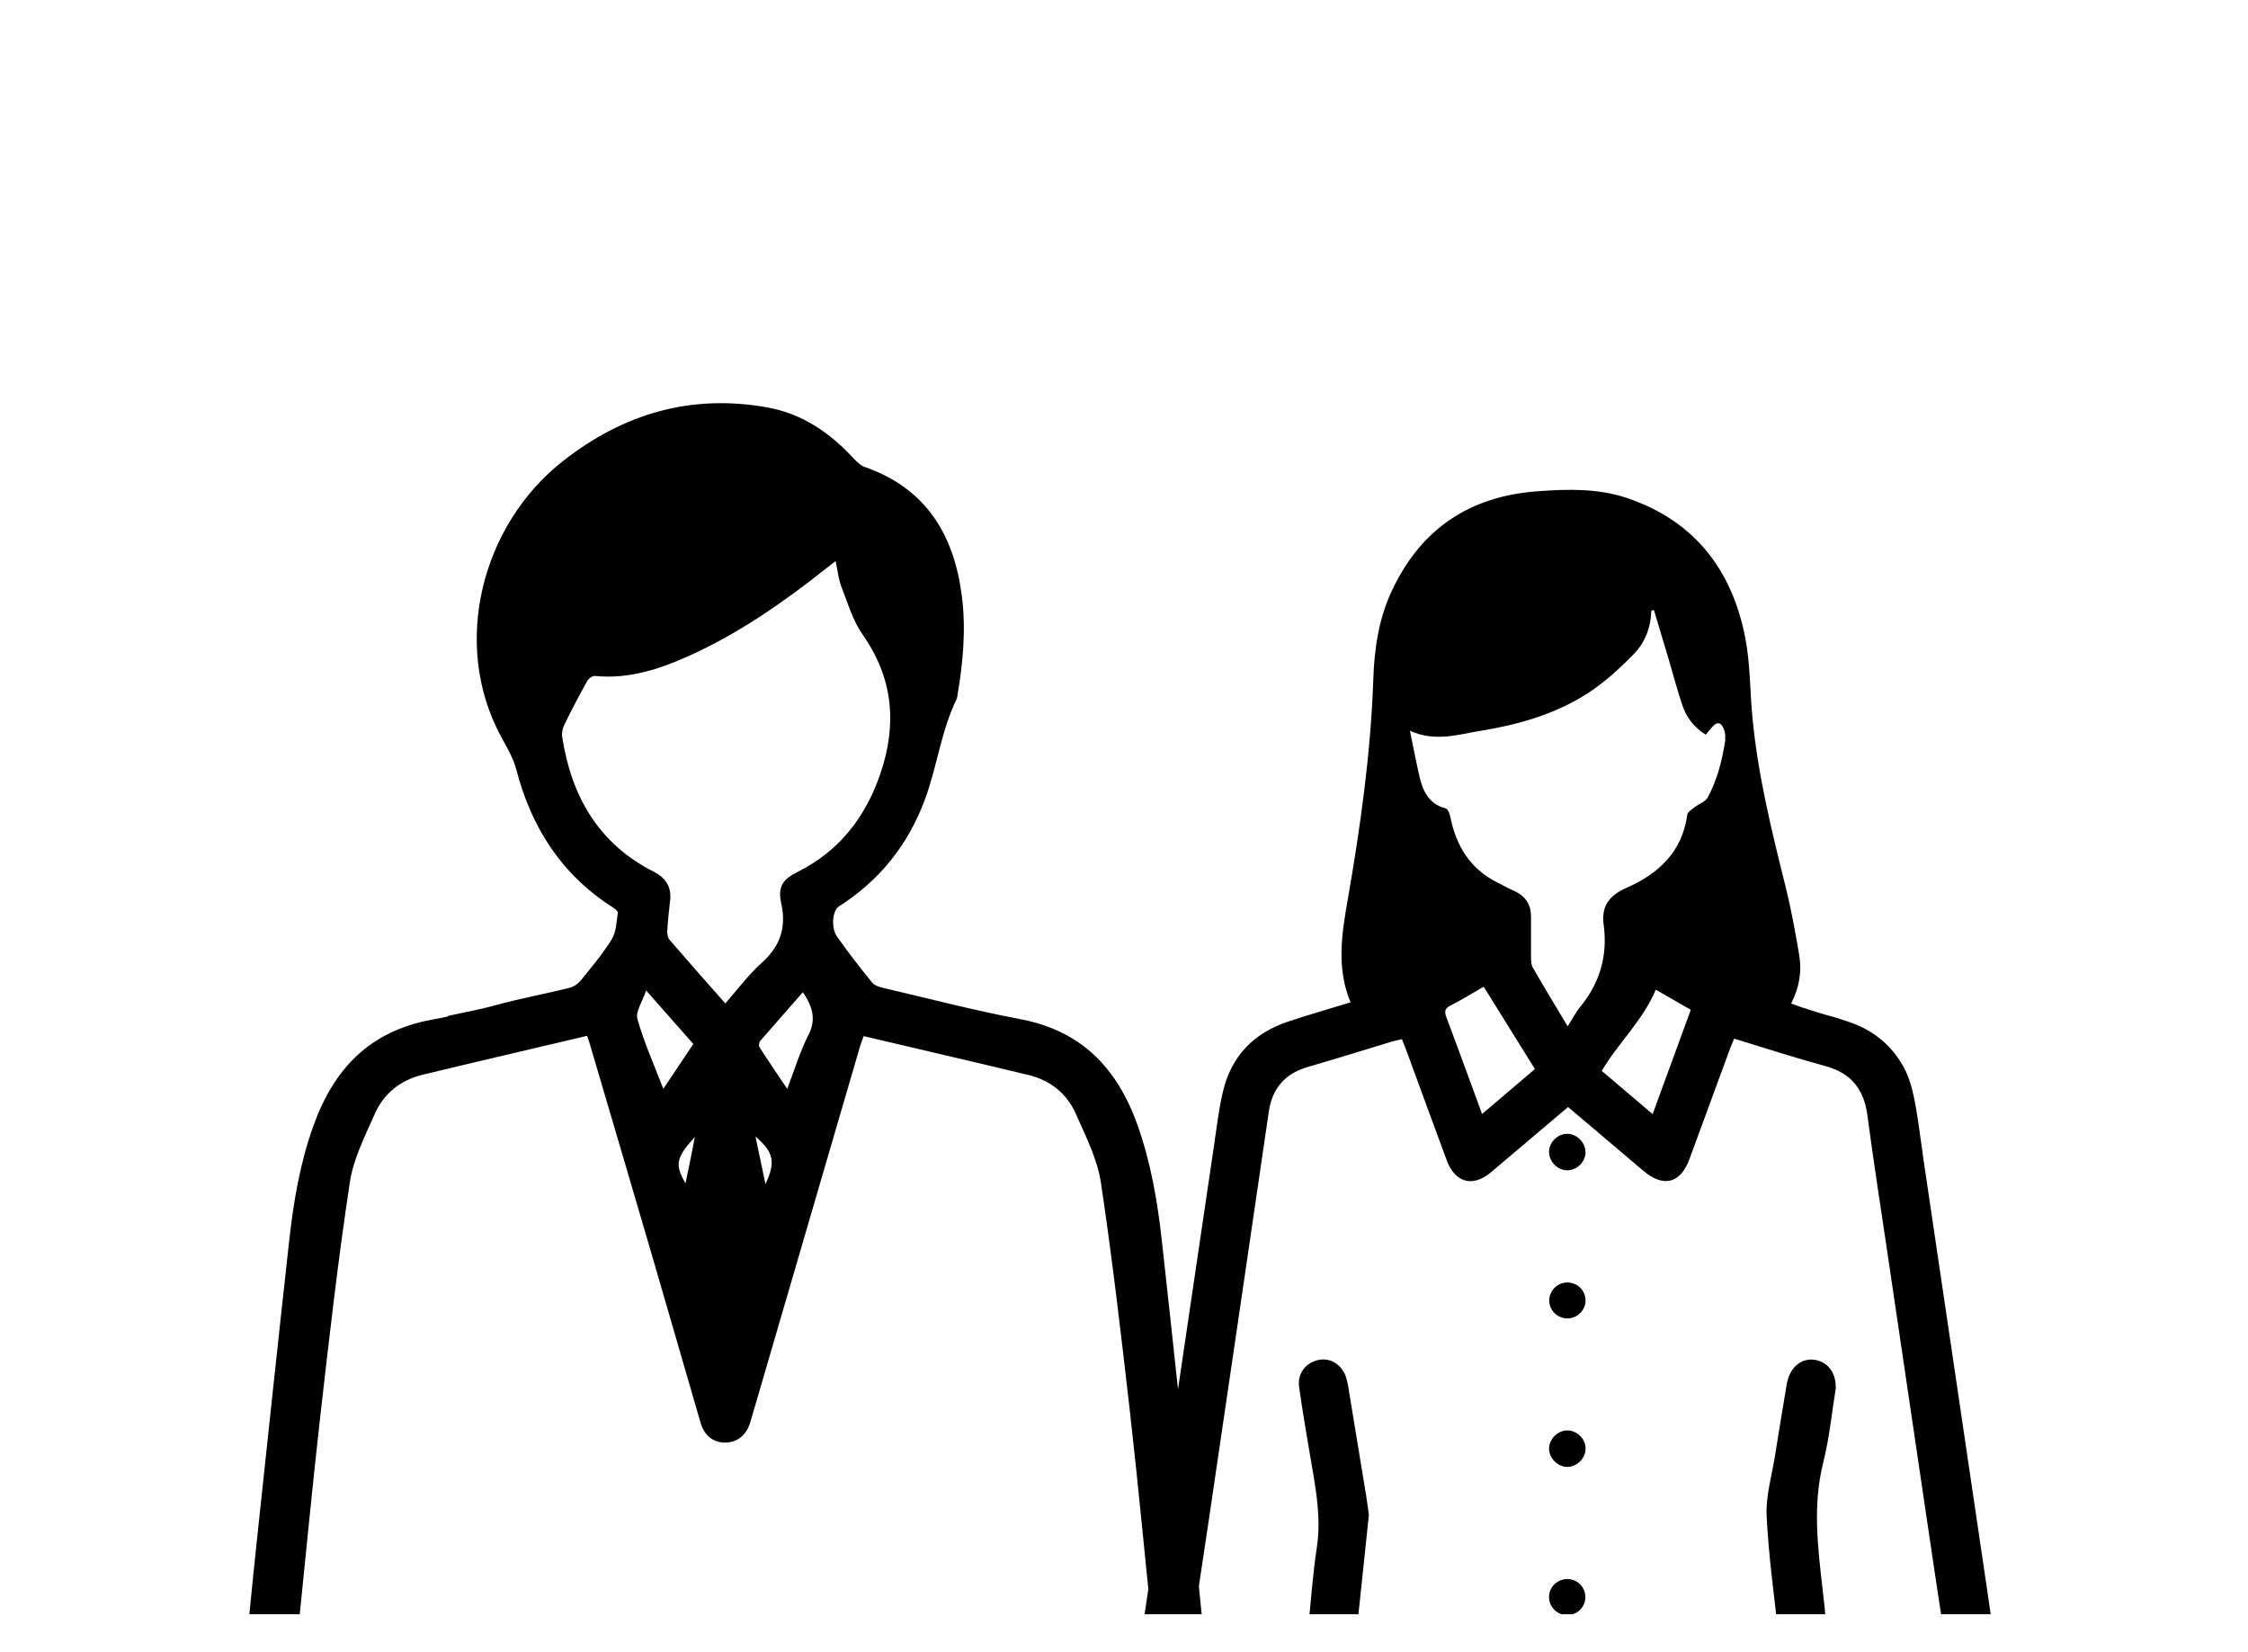 <svg width="98" height="72" viewBox="0 0 98 72" fill="none" xmlns="http://www.w3.org/2000/svg">
<g clip-path="url(#clip0_2088_7119)">
<path d="M52.437 70.889C52.317 69.675 52.198 68.471 52.069 67.257C51.599 62.873 51.138 58.48 50.651 54.095C50.463 52.377 50.172 50.685 49.591 49.044C48.702 46.557 47.147 44.925 44.463 44.421C42.463 44.045 40.48 43.523 38.498 43.062C38.327 43.019 38.13 42.959 38.028 42.84C37.498 42.19 36.985 41.523 36.498 40.84C36.216 40.447 36.284 39.695 36.575 39.507C38.352 38.378 39.592 36.814 40.318 34.857C40.856 33.413 41.027 31.849 41.711 30.456C41.728 30.413 41.728 30.37 41.737 30.328C41.985 28.875 42.121 27.413 41.925 25.935C41.574 23.268 40.344 21.277 37.694 20.354C37.523 20.294 37.37 20.149 37.241 20.012C36.199 18.875 34.977 18.029 33.438 17.756C30.122 17.166 27.174 18.029 24.541 20.098C21.003 22.875 19.661 28.046 21.832 32.088C22.088 32.558 22.37 33.028 22.507 33.541C23.165 36.071 24.482 38.131 26.712 39.549C26.806 39.609 26.943 39.72 26.934 39.789C26.875 40.182 26.866 40.618 26.669 40.942C26.276 41.583 25.789 42.156 25.319 42.737C25.199 42.882 25.003 43.019 24.815 43.062C23.755 43.327 22.67 43.523 21.618 43.814C20.935 44.002 20.225 44.13 19.524 44.284C19.524 44.293 19.524 44.301 19.524 44.31C19.277 44.361 19.037 44.412 18.79 44.455C16.106 44.959 14.55 46.592 13.662 49.079C13.072 50.719 12.79 52.412 12.602 54.13C12.115 58.514 11.653 62.907 11.183 67.291C11.055 68.496 10.935 69.71 10.816 70.923C10.739 71.658 11.158 72.214 11.816 72.274C12.422 72.325 12.91 71.88 12.986 71.171C13.311 68.009 13.61 64.838 13.969 61.676C14.354 58.292 14.739 54.907 15.251 51.54C15.405 50.514 15.909 49.523 16.337 48.557C16.73 47.66 17.465 47.079 18.422 46.848C20.789 46.275 23.165 45.728 25.575 45.156C25.575 45.156 25.584 45.156 25.593 45.156C25.635 45.284 25.678 45.378 25.704 45.48C26.627 48.617 27.558 51.754 28.473 54.89C29.165 57.266 29.849 59.642 30.541 62.018C30.703 62.582 31.096 62.881 31.609 62.881C32.122 62.881 32.515 62.582 32.695 62.035C32.729 61.924 32.763 61.804 32.797 61.693C34.361 56.326 35.934 50.959 37.498 45.592C37.541 45.455 37.592 45.327 37.652 45.164C40.07 45.737 42.446 46.284 44.822 46.856C45.788 47.087 46.514 47.668 46.907 48.566C47.335 49.54 47.839 50.523 47.993 51.548C48.497 54.916 48.89 58.3 49.275 61.685C49.634 64.847 49.924 68.017 50.258 71.18C50.334 71.889 50.822 72.334 51.428 72.282C52.087 72.222 52.505 71.675 52.428 70.932L52.437 70.889ZM27.789 44.421C27.695 44.096 28.011 43.66 28.165 43.173C28.9 44.011 29.541 44.737 30.225 45.506C29.806 46.13 29.387 46.754 28.917 47.463C28.507 46.395 28.071 45.429 27.789 44.421ZM30.096 50.557C30.028 50.89 29.96 51.224 29.883 51.583C29.413 50.762 29.464 50.472 30.293 49.557C30.225 49.891 30.165 50.224 30.096 50.557ZM31.618 43.737C30.78 42.788 29.985 41.891 29.199 40.977C29.114 40.883 29.079 40.712 29.088 40.575C29.114 40.122 29.165 39.678 29.216 39.233C29.276 38.652 29.02 38.267 28.507 38.002C26.088 36.78 24.909 34.712 24.507 32.114C24.482 31.951 24.524 31.755 24.593 31.61C24.909 30.96 25.242 30.328 25.593 29.695C25.652 29.584 25.832 29.447 25.943 29.465C27.404 29.61 28.738 29.174 30.028 28.593C32.208 27.61 34.148 26.26 36.011 24.781C36.139 24.678 36.267 24.584 36.429 24.456C36.515 24.858 36.549 25.226 36.677 25.567C36.951 26.277 37.173 27.037 37.6 27.653C38.942 29.558 39.113 31.576 38.378 33.729C37.728 35.627 36.583 37.105 34.763 38.011C34.13 38.327 33.9 38.652 34.053 39.353C34.293 40.43 34.019 41.242 33.199 41.977C32.626 42.489 32.156 43.13 31.609 43.754L31.618 43.737ZM33.37 51.617C33.216 50.899 33.088 50.249 32.934 49.54C33.729 50.224 33.823 50.651 33.37 51.617ZM35.25 45.096C34.883 45.822 34.643 46.617 34.319 47.463C33.883 46.814 33.489 46.241 33.113 45.651C33.071 45.592 33.088 45.438 33.139 45.378C33.754 44.669 34.378 43.959 35.002 43.25C35.404 43.848 35.6 44.404 35.25 45.105V45.096Z" fill="black"/>
</g>
<g clip-path="url(#clip1_2088_7119)">
<path d="M86.838 70.753C86.838 70.753 86.838 70.737 86.838 70.729C86.789 70.436 86.748 70.136 86.708 69.844C86.213 66.474 85.709 63.105 85.214 59.735C84.751 56.593 84.28 53.443 83.817 50.301C83.817 50.293 83.817 50.276 83.817 50.268C83.801 50.171 83.793 50.082 83.777 49.984C83.655 49.164 83.566 48.344 83.371 47.54C83.298 47.24 83.2 46.964 83.087 46.704C82.673 45.86 82.072 45.259 81.309 44.845C81.073 44.723 80.822 44.617 80.553 44.528C80.367 44.463 80.172 44.406 79.977 44.341C79.498 44.22 79.019 44.057 78.548 43.911C78.394 43.862 78.248 43.797 78.085 43.741C78.443 43.042 78.556 42.344 78.434 41.621C78.264 40.623 78.085 39.624 77.842 38.65C77.233 36.214 76.632 33.778 76.397 31.278C76.283 30.117 76.307 28.931 76.08 27.787C75.503 24.831 73.863 22.704 70.941 21.713C69.674 21.283 68.359 21.316 67.043 21.413C64.08 21.624 61.944 23.045 60.678 25.749C60.093 26.991 59.907 28.331 59.866 29.662C59.752 32.869 59.306 36.019 58.762 39.169C58.502 40.655 58.242 42.166 58.876 43.692C57.934 43.984 57.032 44.236 56.139 44.536C54.662 45.032 53.687 46.03 53.322 47.548C53.127 48.352 53.038 49.172 52.916 49.992C51.893 56.918 50.87 63.843 49.839 70.761C49.742 71.443 50.107 72.003 50.724 72.101C51.333 72.198 51.861 71.784 51.966 71.094C52.218 69.446 52.469 67.798 52.713 66.149C53.582 60.255 54.45 54.36 55.311 48.466C55.457 47.459 56.001 46.81 56.984 46.517C58.218 46.16 59.436 45.779 60.67 45.405C60.816 45.364 60.962 45.332 61.116 45.299C61.181 45.47 61.238 45.6 61.287 45.73C61.88 47.346 62.472 48.969 63.073 50.585C63.43 51.551 64.202 51.762 64.981 51.113C65.33 50.821 65.679 50.52 66.028 50.228C66.8 49.578 67.571 48.921 68.359 48.255C69.471 49.197 70.559 50.122 71.647 51.04C72.524 51.779 73.263 51.584 73.652 50.52C74.245 48.913 74.83 47.313 75.422 45.705C75.471 45.567 75.536 45.429 75.601 45.275C76.957 45.689 78.256 46.111 79.571 46.469C80.716 46.777 81.268 47.5 81.414 48.653C81.658 50.52 81.95 52.379 82.226 54.239C82.754 57.803 83.282 61.375 83.809 64.94C84.118 67.01 84.418 69.088 84.743 71.159C84.84 71.808 85.401 72.206 85.993 72.093C86.594 71.979 86.96 71.427 86.854 70.777V70.761L86.838 70.753ZM64.608 48.555C64.445 48.109 64.299 47.711 64.153 47.313C63.788 46.322 63.43 45.332 63.057 44.349C62.968 44.106 62.968 43.968 63.219 43.838C63.698 43.594 64.161 43.31 64.681 43.01C65.436 44.228 66.166 45.397 66.913 46.599C66.15 47.248 65.403 47.881 64.616 48.555H64.608ZM72.045 48.563C71.281 47.914 70.551 47.297 69.828 46.68C70.543 45.462 71.606 44.504 72.183 43.14C72.645 43.408 73.157 43.7 73.709 44.017C73.157 45.527 72.613 47.013 72.045 48.563ZM75.219 32.219C75.089 33.105 74.87 33.973 74.448 34.761C74.35 34.948 74.066 35.037 73.88 35.183C73.758 35.28 73.571 35.394 73.555 35.516C73.336 37.14 72.288 38.098 70.892 38.707C70.153 39.032 69.804 39.502 69.909 40.298C70.096 41.654 69.747 42.847 68.878 43.903C68.683 44.138 68.545 44.423 68.342 44.739C67.815 43.854 67.303 43.018 66.816 42.166C66.751 42.052 66.751 41.898 66.743 41.751C66.743 41.151 66.743 40.55 66.743 39.957C66.743 39.429 66.507 39.064 66.028 38.845C65.769 38.731 65.517 38.593 65.265 38.463C64.088 37.87 63.479 36.872 63.227 35.613C63.203 35.475 63.122 35.264 63.024 35.24C62.229 35.029 62.001 34.404 61.847 33.705C61.717 33.121 61.603 32.528 61.465 31.854C62.586 32.358 63.577 32.008 64.559 31.854C66.199 31.586 67.798 31.132 69.211 30.222C69.942 29.751 70.608 29.142 71.216 28.517C71.712 28.014 71.972 27.348 71.988 26.617C72.028 26.609 72.061 26.601 72.102 26.593C72.313 27.299 72.524 27.998 72.735 28.704C72.938 29.386 73.116 30.076 73.344 30.75C73.522 31.27 73.847 31.708 74.359 32.025C74.448 31.919 74.537 31.814 74.627 31.708C74.838 31.448 75.024 31.465 75.146 31.773C75.203 31.911 75.227 32.081 75.203 32.236L75.219 32.219Z" fill="black"/>
<path d="M59.671 66.067C59.484 67.812 59.322 69.469 59.135 71.125C59.07 71.734 58.535 72.148 57.974 72.075C57.373 72.002 56.976 71.49 57.041 70.857C57.154 69.72 57.235 68.584 57.406 67.455C57.584 66.286 57.406 65.157 57.211 64.021C57.008 62.843 56.805 61.658 56.635 60.473C56.545 59.855 56.943 59.368 57.528 59.271C58.072 59.182 58.575 59.555 58.713 60.148C58.729 60.221 58.746 60.286 58.762 60.359C59.03 61.991 59.298 63.623 59.566 65.255C59.614 65.547 59.647 65.847 59.679 66.067H59.671Z" fill="black"/>
<path d="M80.035 60.481C79.865 61.504 79.759 62.649 79.483 63.753C79.012 65.621 79.248 67.464 79.459 69.315C79.524 69.851 79.581 70.395 79.613 70.931C79.654 71.54 79.231 72.027 78.647 72.084C78.103 72.132 77.583 71.734 77.518 71.142C77.332 69.453 77.096 67.772 77.015 66.075C76.974 65.223 77.234 64.354 77.372 63.502C77.543 62.446 77.713 61.391 77.892 60.335C78.014 59.621 78.509 59.19 79.102 59.272C79.654 59.353 80.035 59.807 80.027 60.473L80.035 60.481Z" fill="black"/>
<path d="M69.122 50.201C69.13 50.623 68.773 50.997 68.35 51.013C67.936 51.029 67.555 50.672 67.53 50.25C67.506 49.82 67.888 49.422 68.318 49.422C68.732 49.422 69.106 49.787 69.114 50.201H69.122Z" fill="black"/>
<path d="M68.334 63.943C67.92 63.943 67.547 63.586 67.53 63.164C67.522 62.733 67.904 62.344 68.342 62.352C68.756 62.36 69.13 62.733 69.122 63.147C69.122 63.57 68.748 63.935 68.334 63.943Z" fill="black"/>
<path d="M68.326 55.902C68.764 55.902 69.121 56.252 69.121 56.682C69.121 57.112 68.764 57.469 68.334 57.469C67.895 57.469 67.538 57.12 67.538 56.69C67.538 56.26 67.895 55.902 68.326 55.902Z" fill="black"/>
<path d="M68.31 70.399C67.871 70.399 67.522 70.034 67.53 69.603C67.53 69.173 67.904 68.824 68.334 68.832C68.773 68.832 69.122 69.198 69.114 69.628C69.106 70.066 68.748 70.407 68.31 70.399Z" fill="black"/>
</g>
<defs>
<clipPath id="clip0_2088_7119">
<rect width="61.535" height="61.535" fill="white" transform="translate(0.541 8.828)"/>
</clipPath>
<clipPath id="clip1_2088_7119">
<rect width="58.458" height="58.458" fill="white" transform="translate(39 11.906)"/>
</clipPath>
</defs>
</svg>
